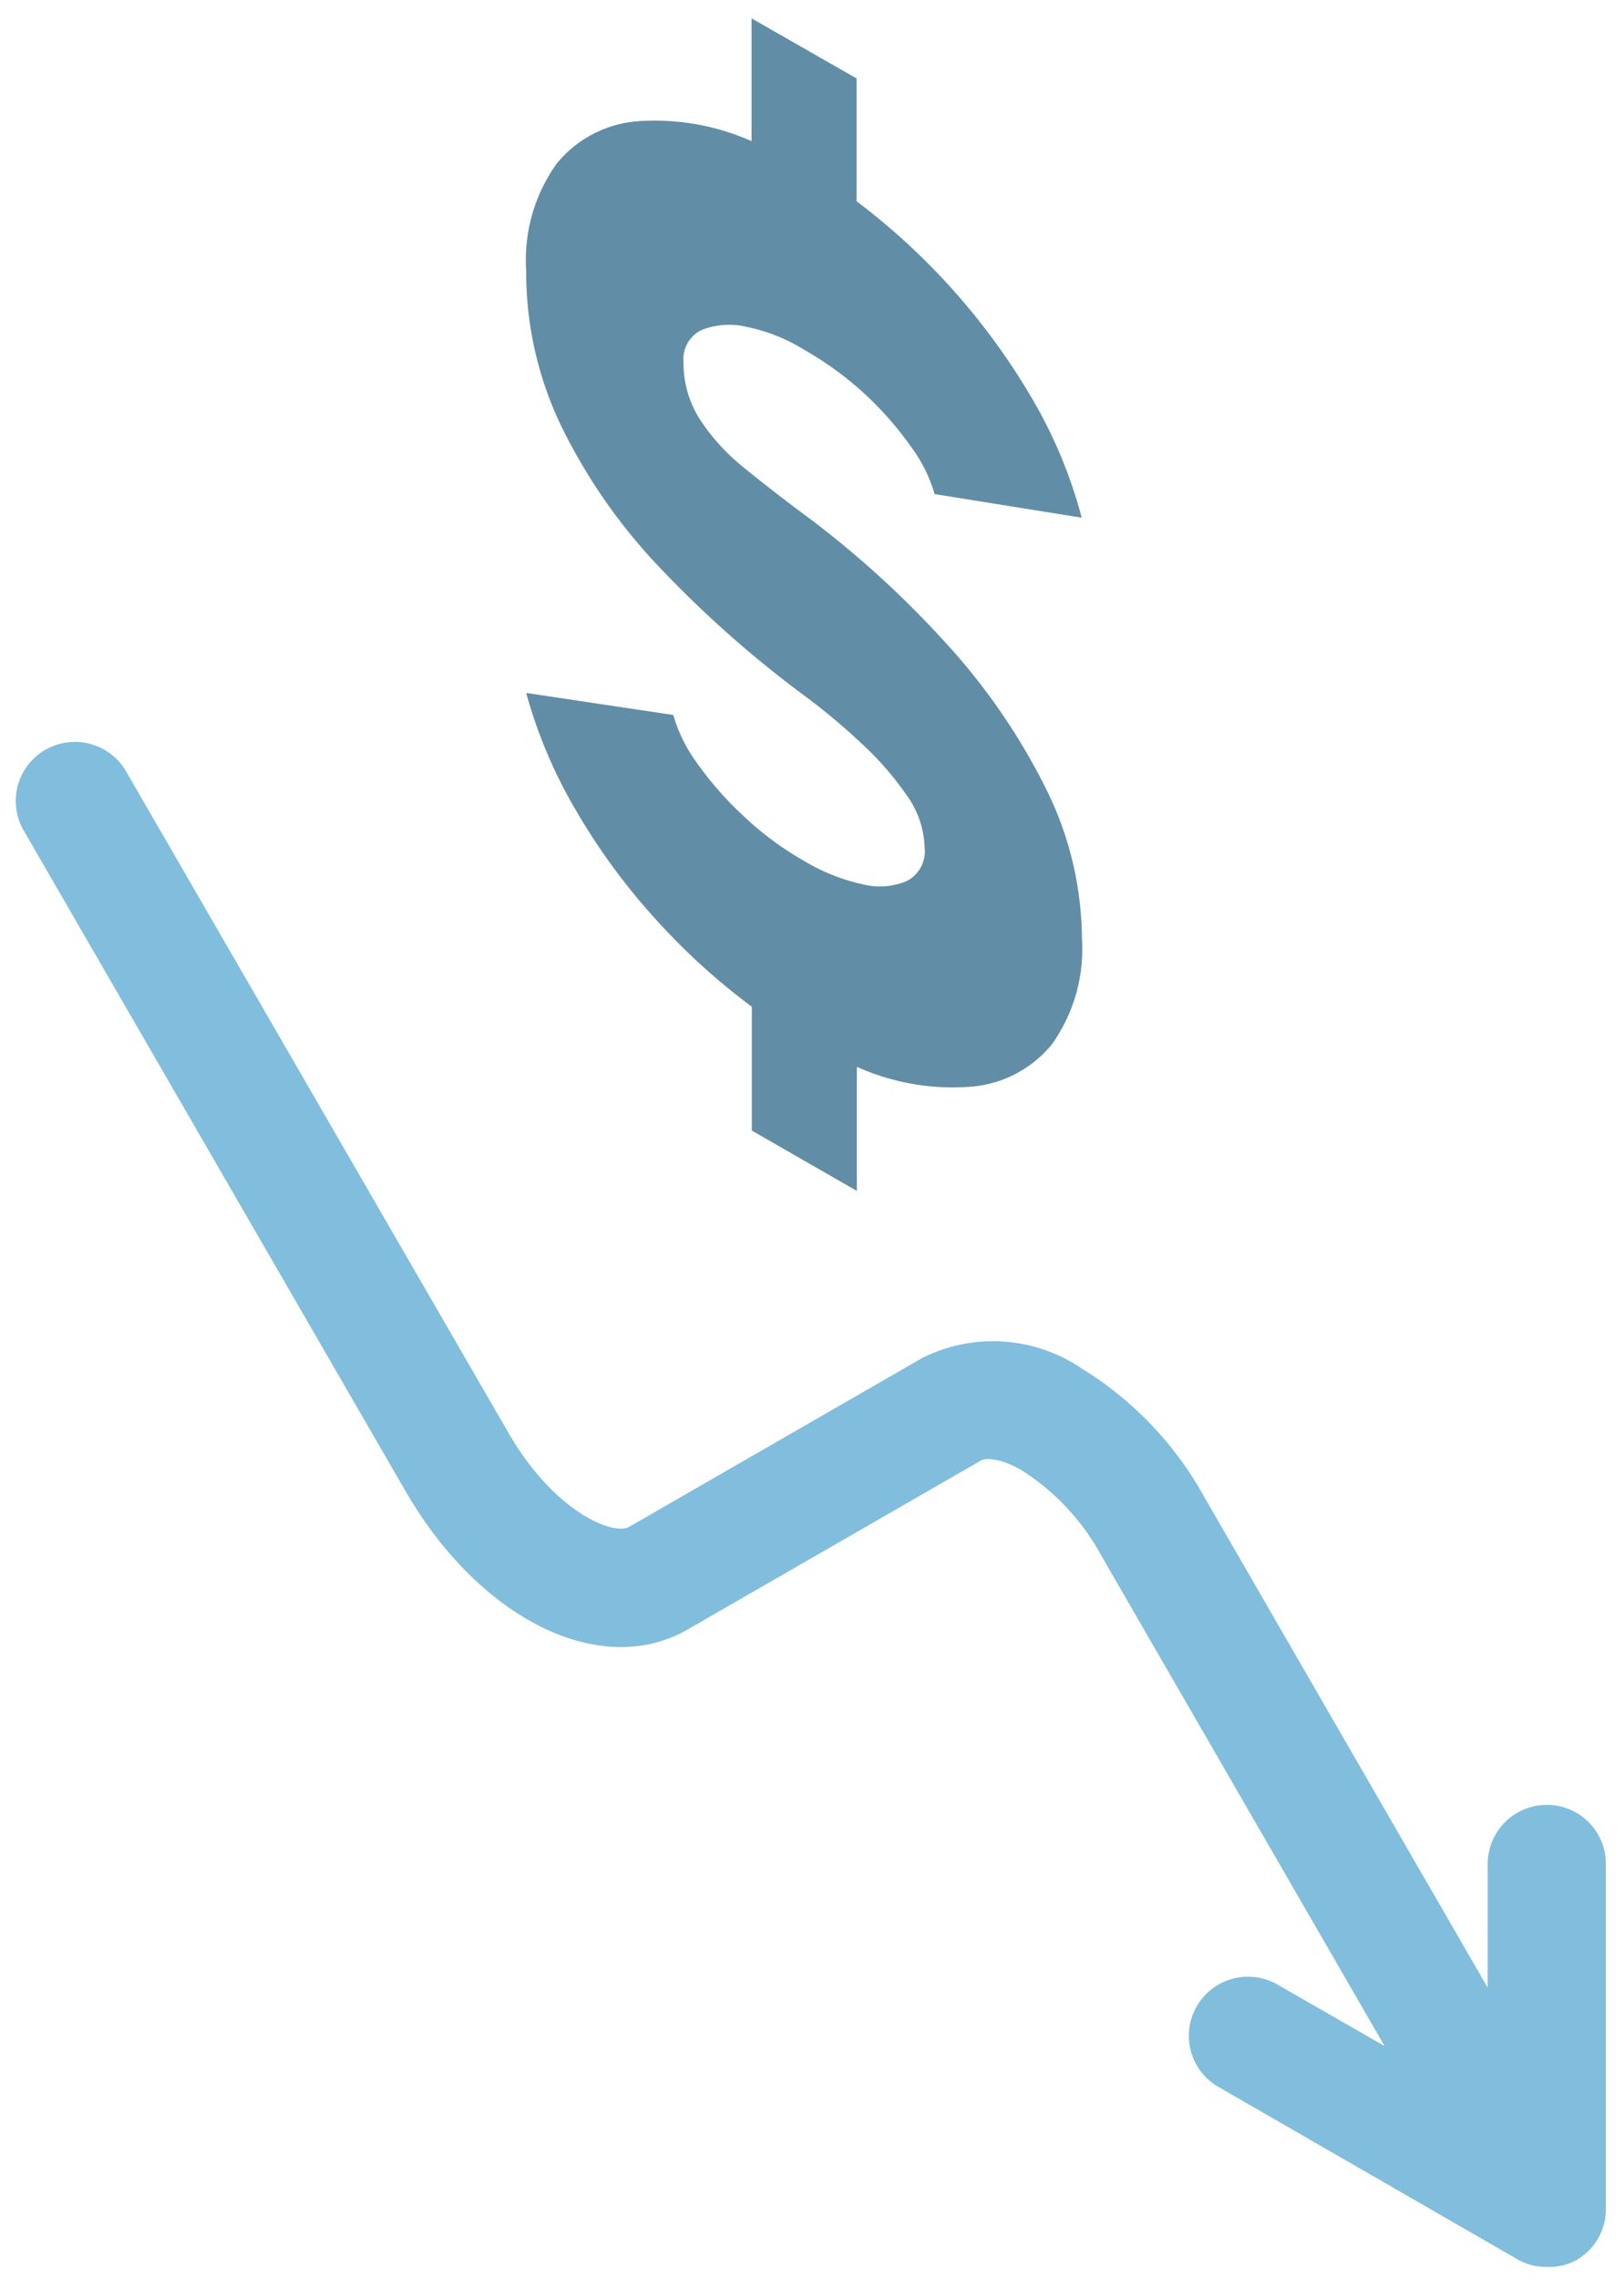 <svg width="72" height="101" fill="none" xmlns="http://www.w3.org/2000/svg"><path d="M35.672 15.512a7.805 7.805 0 00-2.562-1.023 3.324 3.324 0 00-2.014.14 1.433 1.433 0 00-.792 1.418c-.01.911.25 1.805.745 2.57a9.237 9.237 0 001.956 2.128 72.22 72.22 0 002.667 2.07 43.21 43.21 0 016.125 5.534 28.06 28.06 0 014.483 6.419 15.11 15.11 0 011.688 6.814 7.272 7.272 0 01-1.339 4.71 5.166 5.166 0 01-3.61 1.871 10.375 10.375 0 01-5.03-.883v5.5l-4.657-2.675v-5.488a29.005 29.005 0 01-4.309-3.93 28.136 28.136 0 01-3.493-4.78 21.36 21.36 0 01-2.201-5.197l6.52.976a6.833 6.833 0 001.026 2.094 15.064 15.064 0 002.026 2.325 13.844 13.844 0 002.724 2.035c.806.49 1.688.843 2.609 1.047a3.053 3.053 0 001.991-.152 1.485 1.485 0 00.768-1.476 4.178 4.178 0 00-.803-2.326 13.71 13.71 0 00-2.038-2.325 28.1 28.1 0 00-2.527-2.105 49.044 49.044 0 01-6.3-5.57 24.977 24.977 0 01-4.39-6.244 15.685 15.685 0 01-1.606-6.977 7.352 7.352 0 011.339-4.744 5.144 5.144 0 013.61-1.895 10.57 10.57 0 015.042.883V.814l4.658 2.663V8.92a29.785 29.785 0 017.801 8.78 20.94 20.94 0 012.178 5.243l-6.521-1.046a6.637 6.637 0 00-1.025-2.07 15.084 15.084 0 00-2.026-2.326 14.797 14.797 0 00-2.713-1.988z" fill="#618EA6"/><path fill-rule="evenodd" clip-rule="evenodd" d="M68.55 100.466h.003-.047.053c.464.022.924-.083 1.333-.303a2.611 2.611 0 001.304-2.325V82.605a2.614 2.614 0 00-2.62-2.616 2.622 2.622 0 00-2.62 2.616v5.485L53.368 66.303a15.433 15.433 0 00-5.426-5.663 6.992 6.992 0 00-7.08-.442L27.88 67.675c-.688.372-3.296-.64-5.345-4.186L5.59 34.187a2.624 2.624 0 00-4.802.63 2.62 2.62 0 00.26 1.986l16.943 29.302c3.296 5.686 8.664 8.326 12.507 6.105l12.983-7.477c.256-.151.943-.081 1.84.442a10.34 10.34 0 013.493 3.744l12.573 21.76-4.748-2.725a2.625 2.625 0 00-3.58.96 2.615 2.615 0 00.96 3.575l13.117 7.559a2.908 2.908 0 00.42.219c.313.131.65.2.992.199z" fill="#81BDDD"/></svg>